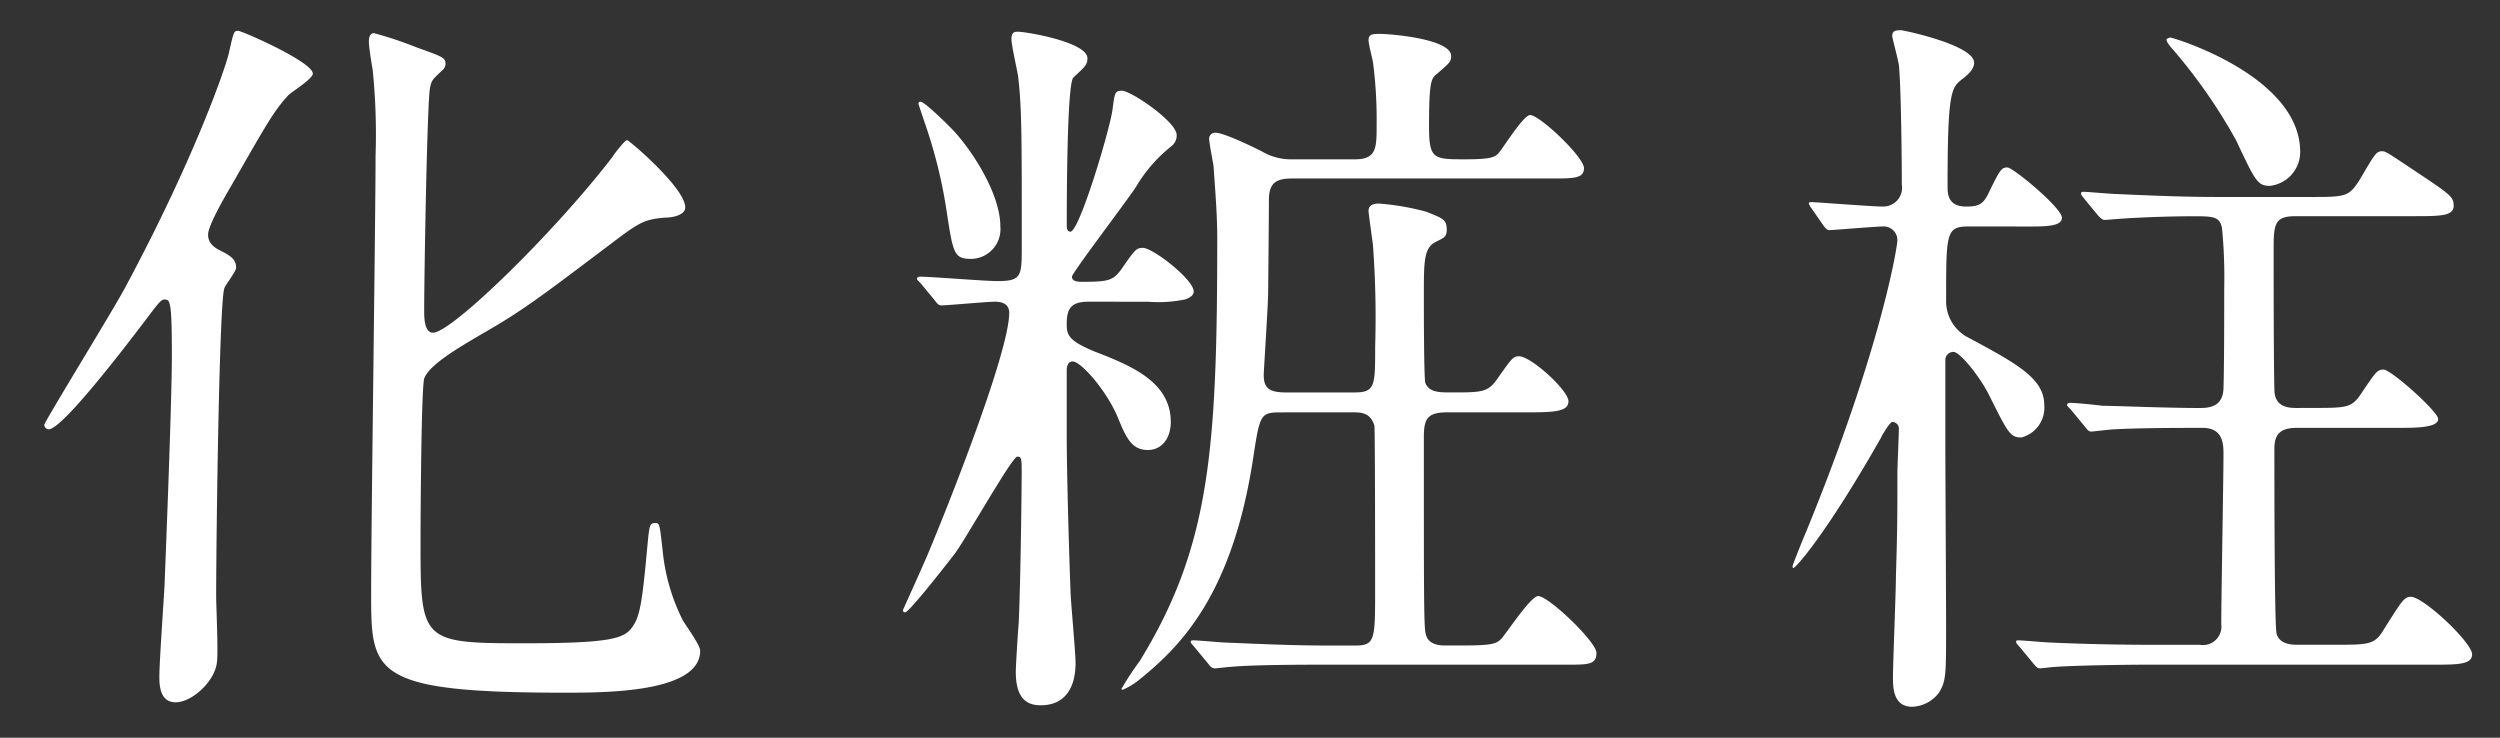 <svg xmlns="http://www.w3.org/2000/svg" width="244" height="72" viewBox="0 0 244 72"><rect x="0" y="0" width="244" height="72" fill="#333333" stroke="none"/><defs><style>.cls-1{fill:#fff;}</style></defs><g id="納材事例"><path class="cls-1" d="M21.891,28.15c-.5,1.512-.793,24.554-.793,30.026,0,1.008.216,5.545.072,6.48-.216,1.873-2.448,3.889-4.032,3.889s-1.584-1.8-1.584-2.52c0-1.369.431-7.488.5-8.785.072-1.872.719-17.785.719-22.466,0-5.329-.143-5.544-.719-5.544-.361,0-.649.432-2.017,2.232C11.953,34.2,6.049,41.9,4.753,41.9a.459.459,0,0,1-.433-.431c0-.288,6.7-11.161,7.849-13.321,6.625-12.313,9.722-21.17,10.153-22.9.5-2.233.5-2.233.936-2.233.36,0,7.273,3.025,7.273,4.176,0,.5-2.089,1.8-2.377,2.089-1.368,1.513-1.8,2.232-5.544,8.784-.719,1.225-2.3,3.961-2.3,4.825,0,.792.5,1.224,1.224,1.584,1.008.5,1.512.865,1.512,1.657C23.042,26.494,21.962,27.861,21.891,28.15ZM64.95,21.237c-1.872.144-2.448.433-4.32,1.8-7.921,5.977-9.577,7.273-13.754,9.648-1.943,1.153-4.968,2.881-5.472,4.249-.288.937-.36,13.466-.36,15.77,0,9.864,0,10.081,10.009,10.081,9,0,10.009-.5,10.8-1.8.648-1.008.864-2.664,1.3-7.343.217-2.3.217-2.593.792-2.593.433,0,.433.071.721,2.593a19.229,19.229,0,0,0,1.944,6.839c.216.432,1.728,2.449,1.728,3.025,0,4.1-9.217,4.1-13.249,4.1-18.865,0-18.865-1.944-18.865-9.72,0-6.77.431-36.508.431-42.7a62.1,62.1,0,0,0-.288-8.424C36.291,6.4,36,4.531,36,4.1c0-.648.217-.863.505-.863a37.052,37.052,0,0,1,4.1,1.367c2.593.937,2.881,1.008,2.881,1.657a.891.891,0,0,1-.288.576c-1.008.935-1.08,1.008-1.225,1.728C41.691,9.788,41.4,26.926,41.4,30.31c0,.648,0,2.161.864,2.161,1.8,0,11.737-9.65,17.5-17.139.215-.359,1.223-1.655,1.439-1.655s6.337,5.256,5.617,6.84C66.534,21.094,65.454,21.237,64.95,21.237Z"/><path class="cls-1" d="M106.273,29.445c-1.655,0-2.16.576-2.16,2.16,0,1.08.145,1.657,2.809,2.737,3.528,1.369,7.345,2.953,7.345,6.841,0,1.584-.865,2.736-2.233,2.736-1.656,0-2.16-1.3-3.024-3.384-1.152-2.592-3.529-5.257-4.321-5.257-.431,0-.576.433-.576.864v6.409c0,3.384.217,11.161.361,14.906,0,1.008.5,6.119.5,7.271,0,2.161-.865,4.106-3.384,4.106-1.009,0-2.448-.289-2.448-3.24,0-.649.215-4.034.288-4.826.215-5.112.288-14.256.288-14.473,0-1.512,0-1.728-.433-1.728-.5,0-5.04,8.065-6.12,9.505-1.513,1.944-4.465,5.689-4.824,5.689a.192.192,0,0,1-.217-.216s2.017-4.465,2.377-5.329C92.593,49.248,98.5,34.342,98.5,30.525c0-.863-.72-1.08-1.368-1.08-.792,0-4.681.362-5.256.362-.288,0-.433-.217-.648-.5l-1.369-1.656c-.36-.361-.36-.361-.36-.432,0-.144.145-.216.288-.216,1.08,0,6.337.432,7.561.432,2.377,0,2.377-.5,2.377-3.456,0-11.017,0-13.466-.361-16.562-.072-.5-.648-3.024-.648-3.6,0-.719.36-.719.648-.719.792,0,6.769,1.007,6.769,2.591,0,.649-.288.865-1.368,1.874-.649.575-.649,12.6-.649,14.472,0,.145,0,.576.361.576.864,0,3.816-9.865,4.1-11.881.216-1.656.216-1.873.936-1.873.864,0,5.329,3.026,5.329,4.321a1.3,1.3,0,0,1-.5,1.08,14.424,14.424,0,0,0-3.457,3.961c-.936,1.439-6.264,8.425-6.264,8.785,0,.5.648.5,1.08.5,2.52,0,2.952-.145,3.744-1.225,1.3-1.872,1.44-2.088,2.088-2.088,1.008,0,4.969,3.1,4.969,4.248,0,.432-.433.649-.864.793a12.931,12.931,0,0,1-3.6.215ZM97.633,22.1a2.9,2.9,0,0,1-2.808,3.168c-1.728,0-1.8-.5-2.448-4.752a47.745,47.745,0,0,0-2.16-8.64c-.145-.433-.576-1.729-.576-1.729,0-.216.143-.216.215-.216.432,0,3.241,2.808,3.456,3.1C95.041,14.973,97.633,19.005,97.633,22.1ZM125.14,40.247c-2.088,0-2.161.071-2.809,4.32-2.016,13.465-7.128,18.505-11.017,21.674a7.135,7.135,0,0,1-1.728,1.08.251.251,0,0,1-.144-.072,29.049,29.049,0,0,1,1.8-2.735c6.841-11.163,7.561-20.452,7.561-41.332,0-2.592-.288-5.69-.36-6.985-.072-.432-.432-2.3-.432-2.664a.582.582,0,0,1,.648-.576c.792,0,3.6,1.367,4.464,1.8a5.648,5.648,0,0,0,3.1.792h6.049c2.087,0,2.087-1.153,2.087-3.313A43.387,43.387,0,0,0,134,6.044c-.072-.361-.432-1.8-.432-2.089,0-.575.289-.647,1.081-.647,1.152,0,6.984.5,6.984,2.16,0,.576-.216.719-1.368,1.727-.576.433-.792.721-.792,5.113,0,3.241.431,3.241,3.528,3.241,2.521,0,2.88-.217,3.24-.576.5-.577,2.449-3.745,3.1-3.745.936,0,5.256,4.1,5.256,5.184,0,1.009-1.008,1.009-3.168,1.009H126.075c-1.512,0-2.231.432-2.231,2.089,0,.575,0,1.439-.073,9,0,1.224-.432,7.705-.432,8.064,0,1.225.432,1.729,2.161,1.729h6.7c2.016,0,2.016-.649,2.016-4.465A96.807,96.807,0,0,0,134,23.9c-.072-.576-.432-3.1-.432-3.311,0-.721.792-.721,1.008-.721a24.5,24.5,0,0,1,4.609.792c1.656.647,2.016.792,2.016,1.728,0,.72-.217.793-1.08,1.224-1.152.576-1.152,1.945-1.152,5.113,0,1.3,0,8.208.143,8.641.361.936,1.369.936,2.521.936,3.024,0,3.6,0,4.536-1.369,1.368-1.944,1.513-2.16,2.089-2.16,1.151,0,4.824,3.312,4.824,4.392s-1.584,1.081-4.392,1.081H141.2c-1.872,0-2.232.647-2.232,2.376,0,16.922,0,18.793.216,19.369C139.469,63,140.692,63,141.053,63h1.512c3.024,0,3.456-.144,3.96-.649.577-.647,2.88-4.176,3.6-4.176,1.008,0,5.688,4.465,5.688,5.545,0,1.152-.792,1.152-2.88,1.152H129.172c-6.337,0-8.353.144-9.073.216-.216,0-1.3.143-1.512.143-.288,0-.432-.143-.649-.431l-1.368-1.657c-.287-.359-.359-.359-.359-.5s.143-.145.288-.145c.5,0,2.736.217,3.168.217,3.528.144,6.48.288,9.865.288h2.737c1.943,0,1.943-.576,1.943-5.473,0-1.727,0-15.481-.071-15.985-.361-1.225-1.225-1.3-2.017-1.3Z"/><path class="cls-1" d="M192.242,22.1c-2.3,0-2.3.5-2.3,7.129a4,4,0,0,0,1.944,3.6c4.969,2.664,7.633,4.1,7.633,6.7a3,3,0,0,1-2.233,3.168c-1.08,0-1.3-.431-3.1-4.033-.864-1.8-2.88-4.32-3.529-4.32a.79.79,0,0,0-.792.793v7.992c0,2.592.073,15.121.073,17.93,0,4.824,0,5.328-.649,6.48a3.41,3.41,0,0,1-2.664,1.44c-1.872,0-1.872-1.944-1.872-2.879,0-1.37.288-8.282.288-9.793.145-4.753.145-5.905.145-10.154,0-.576.143-3.673.143-4.32a.642.642,0,0,0-.648-.648c-.216,0-1.008,1.3-1.08,1.512-5.4,9.5-8.353,12.744-8.569,12.744-.072,0-.072-.142-.072-.215s1.08-2.808,1.225-3.1c7.488-18.218,9-28.154,9-28.659a1.34,1.34,0,0,0-1.3-1.368c-.792,0-4.968.36-5.328.36-.216,0-.361-.144-.577-.432l-1.152-1.656a1.973,1.973,0,0,1-.288-.5c0-.145.144-.145.217-.145.5,0,5.976.433,6.984.433A1.839,1.839,0,0,0,185.617,18c0-2.448-.072-9.649-.288-11.665-.072-.5-.648-2.664-.648-2.809,0-.5.288-.576.864-.576.216,0,7.129,1.441,7.129,3.168,0,.649-.576,1.152-1.225,1.656-1.008.793-1.367,1.3-1.367,10.37,0,.72,0,2.016,1.8,2.016,1.223,0,1.656-.216,2.16-1.224,1.152-2.376,1.3-2.592,1.872-2.592s5.328,3.96,5.328,4.9c0,.864-1.584.864-3.384.864Zm33.483,17.713c3.168,0,3.744,0,4.608-1.223,1.512-2.233,1.656-2.521,2.305-2.521.719,0,5.328,4.1,5.328,4.824,0,.865-2.233.865-3.817.865h-9.936c-1.441,0-2.233.432-2.233,2.016,0,2.737,0,17.426.216,18.074.288,1.08,1.584,1.08,2.017,1.08h3.672c3.1,0,3.816,0,4.608-1.224,1.945-3.1,2.16-3.457,2.809-3.457,1.223,0,5.976,4.465,5.976,5.617,0,1.008-1.44,1.008-3.816,1.008H209.739c-2.3,0-7.129.072-9.144.216-.216,0-1.3.143-1.513.143s-.359-.143-.647-.5l-1.369-1.656c-.288-.287-.288-.359-.288-.431,0-.145.073-.145.216-.145.5,0,2.736.217,3.24.217,3.241.144,6.481.216,9.866.216h4.608a1.8,1.8,0,0,0,2.088-2.017c0-2.664.216-14.185.216-16.561,0-.936,0-2.592-2.016-2.592-2.52,0-6.049,0-8.713.143-.288,0-2.016.217-2.16.217-.288,0-.433-.217-.648-.5l-1.369-1.656c-.288-.288-.36-.36-.36-.432,0-.144.145-.217.288-.217.5,0,2.737.217,3.169.289,1.3,0,6.048.215,9.576.215,1.3,0,2.16-.431,2.233-1.871.072-2.161.072-7.345.072-9.793a50.141,50.141,0,0,0-.216-5.9c-.217-1.08-.792-1.151-2.664-1.151-2.808,0-6.121.143-7.777.287-.144,0-.865.072-1.008.072-.216,0-.36-.145-.648-.432L203.4,19.365c-.288-.36-.288-.36-.288-.5,0-.072.073-.144.217-.144.5,0,2.736.216,3.24.216,3.241.144,6.481.288,9.865.288h9c3.528,0,3.816,0,4.9-1.729,1.44-2.447,1.584-2.735,2.16-2.735.361,0,.649.216,3.456,2.088,3.24,2.16,3.529,2.376,3.529,3.24,0,1.009-1.369,1.009-3.817,1.009H224.068c-2.015,0-2.16.719-2.16,3.095,0,3.313,0,10.946.072,13.826,0,1.8,1.512,1.8,2.233,1.8Zm-13.9-36.146c.288,0,12.674,3.744,12.674,11.16a3.329,3.329,0,0,1-2.953,3.313c-1.224,0-1.44-.5-3.312-4.464a52.494,52.494,0,0,0-6.48-9.217c-.145-.216-.36-.5-.288-.649A.765.765,0,0,1,211.827,3.668Z"/></g></svg>